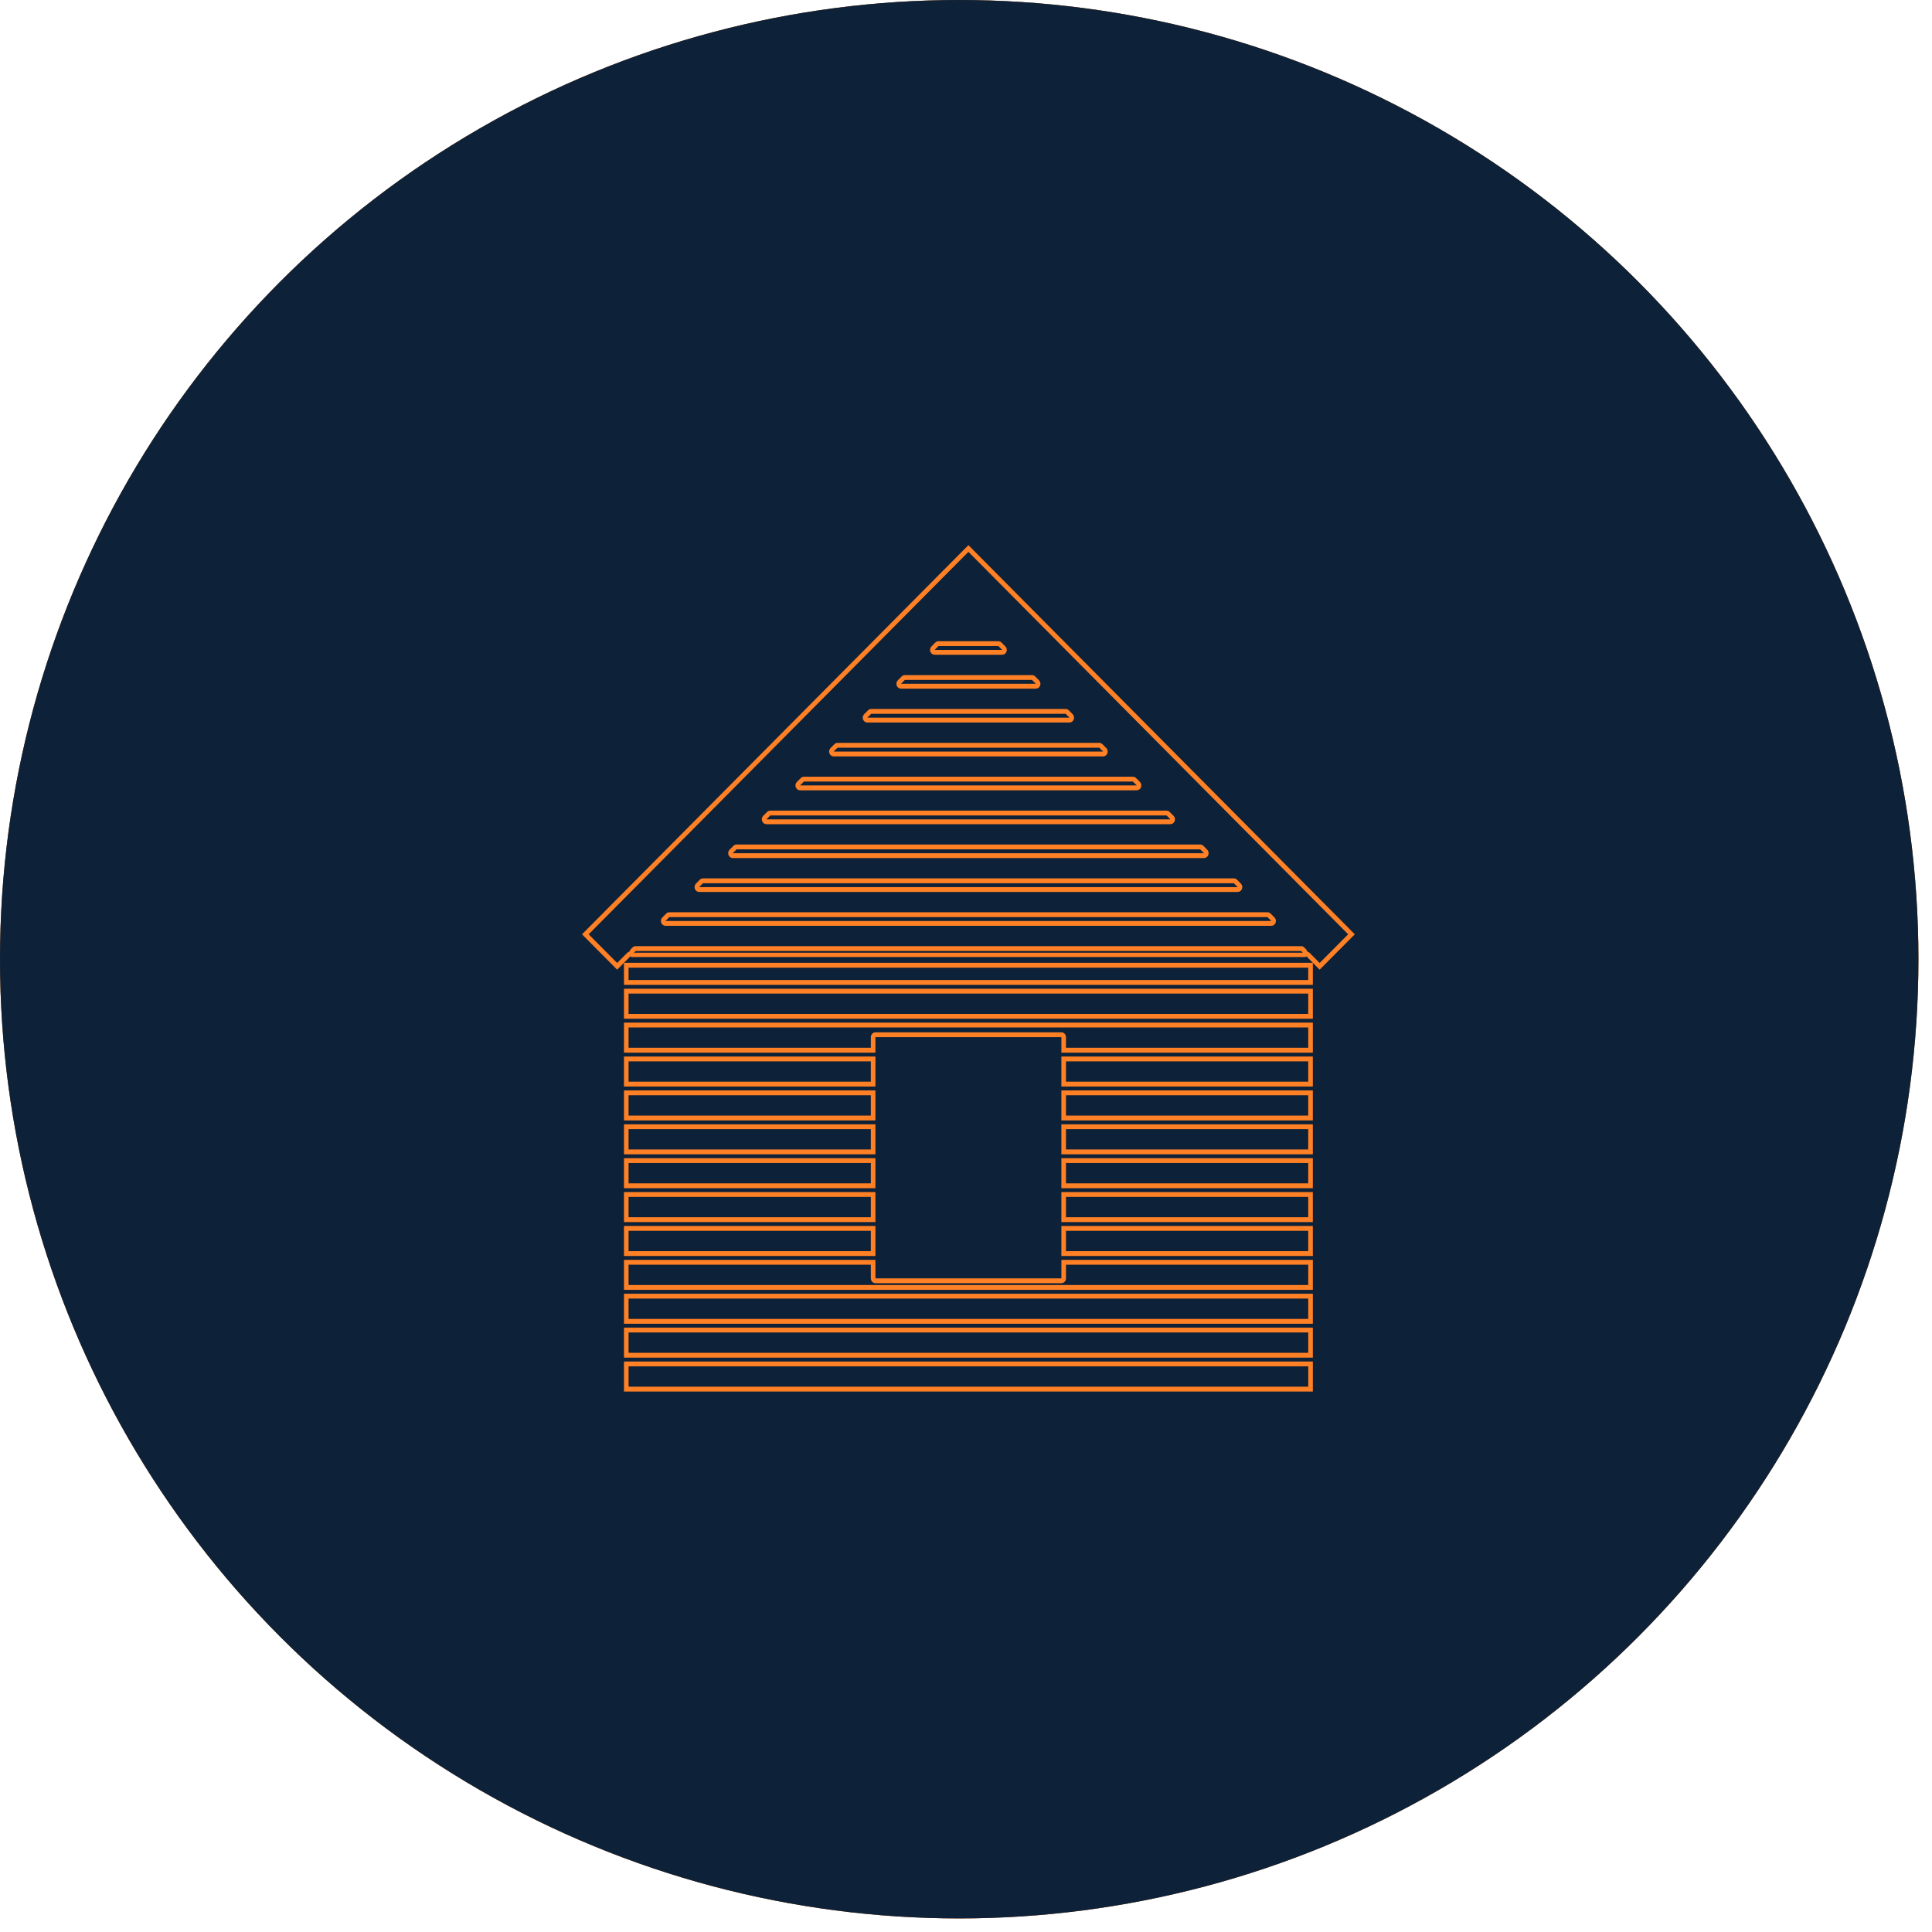 <svg width="105" height="105" viewBox="0 0 105 105" fill="none" xmlns="http://www.w3.org/2000/svg">
<circle cx="52.131" cy="52.131" r="52.131" fill="url(#paint0_radial_1117_2012)"/>
<circle cx="52.131" cy="52.131" r="52.131" fill="#15375E"/>
<circle cx="52.131" cy="52.131" r="52.131" fill="black" fill-opacity="0.4"/>
<path d="M58.124 39.004H47.138L47.348 38.794H57.915L58.124 39.004ZM47.175 38.603L46.966 38.814C46.892 38.888 46.868 39.002 46.906 39.102C46.944 39.202 47.036 39.268 47.138 39.268H58.124C58.226 39.268 58.318 39.202 58.356 39.103C58.394 39.002 58.371 38.888 58.297 38.814L58.088 38.603C58.041 38.556 57.98 38.53 57.915 38.53H47.348C47.283 38.53 47.221 38.556 47.175 38.603Z" fill="#FF8025"/>
<path d="M63.608 44.53H41.653L41.862 44.319H63.399L63.608 44.53ZM41.689 44.129L41.48 44.339C41.406 44.414 41.383 44.528 41.421 44.628C41.459 44.728 41.551 44.793 41.653 44.793H63.608C63.71 44.793 63.802 44.728 63.84 44.628C63.878 44.528 63.855 44.414 63.781 44.339L63.572 44.129C63.526 44.082 63.464 44.056 63.399 44.056H41.862C41.797 44.056 41.735 44.082 41.689 44.129Z" fill="#FF8025"/>
<path d="M65.437 46.37H39.825L40.033 46.16H65.228L65.437 46.37ZM39.86 45.969L39.652 46.179C39.578 46.254 39.555 46.368 39.593 46.468C39.631 46.568 39.722 46.634 39.825 46.634H65.437C65.539 46.634 65.631 46.568 65.669 46.468C65.707 46.368 65.684 46.254 65.61 46.179L65.401 45.969C65.355 45.923 65.293 45.897 65.228 45.897H40.033C39.969 45.897 39.907 45.923 39.86 45.969Z" fill="#FF8025"/>
<path d="M59.952 40.846H45.31L45.519 40.636H59.743L59.952 40.846ZM45.347 40.445L45.138 40.655C45.064 40.729 45.04 40.844 45.078 40.944C45.116 41.044 45.208 41.11 45.31 41.11H59.952C60.054 41.11 60.147 41.044 60.184 40.944C60.222 40.844 60.199 40.729 60.125 40.655L59.916 40.445C59.87 40.398 59.808 40.372 59.743 40.372H45.519C45.455 40.372 45.394 40.398 45.347 40.445Z" fill="#FF8025"/>
<path d="M56.296 37.163H48.968L49.176 36.953H56.087L56.296 37.163ZM49.004 36.763L48.795 36.972C48.721 37.047 48.698 37.161 48.735 37.261C48.774 37.361 48.866 37.427 48.968 37.427H56.296C56.398 37.427 56.49 37.361 56.528 37.261C56.566 37.161 56.543 37.047 56.469 36.972L56.26 36.763C56.213 36.716 56.151 36.69 56.087 36.69H49.176C49.112 36.69 49.05 36.716 49.004 36.763Z" fill="#FF8025"/>
<path d="M71.721 52.335L71.523 52.136L71.175 51.785C71.14 51.749 71.096 51.726 71.049 51.717C71.038 51.668 71.014 51.623 70.978 51.587L70.886 51.494C70.839 51.447 70.777 51.421 70.713 51.421H34.548C34.483 51.421 34.422 51.447 34.375 51.494L34.283 51.587C34.247 51.623 34.223 51.668 34.212 51.717C34.167 51.726 34.123 51.749 34.088 51.785L33.738 52.136L33.541 52.335L31.993 50.777L52.631 29.992L73.269 50.777L71.721 52.335ZM34.456 51.778L34.548 51.685H70.713L70.806 51.778H34.456ZM31.631 50.777L33.541 52.7L33.911 52.326L34.26 51.976C34.28 51.998 34.309 52.012 34.34 52.012H70.922C70.953 52.012 70.982 51.998 71.002 51.976L71.35 52.326L71.721 52.7L73.631 50.777L52.631 29.627L31.631 50.777Z" fill="#FF8025"/>
<path d="M54.467 35.322H50.796L51.005 35.111H54.258L54.467 35.322ZM50.831 34.921L50.623 35.132C50.549 35.207 50.526 35.321 50.564 35.421C50.602 35.52 50.694 35.586 50.796 35.586H54.467C54.569 35.586 54.662 35.52 54.699 35.421C54.738 35.321 54.714 35.206 54.64 35.132L54.431 34.921C54.384 34.874 54.322 34.848 54.258 34.848H51.005C50.94 34.848 50.878 34.874 50.831 34.921Z" fill="#FF8025"/>
<path d="M67.266 48.212H37.997L38.205 48.002H67.057L67.266 48.212ZM38.032 47.812L37.824 48.022C37.75 48.097 37.727 48.211 37.765 48.311C37.803 48.411 37.895 48.476 37.997 48.476H67.266C67.368 48.476 67.46 48.411 67.498 48.311C67.536 48.211 67.513 48.096 67.439 48.022L67.23 47.811C67.183 47.764 67.122 47.738 67.057 47.738H38.205C38.14 47.738 38.079 47.765 38.032 47.812Z" fill="#FF8025"/>
<path d="M61.78 42.687H43.481L43.691 42.477H61.571L61.78 42.687ZM43.519 42.286L43.309 42.496C43.234 42.57 43.211 42.685 43.249 42.785C43.287 42.885 43.379 42.951 43.481 42.951H61.78C61.882 42.951 61.974 42.885 62.012 42.785C62.05 42.685 62.026 42.571 61.953 42.496L61.744 42.287C61.697 42.24 61.635 42.214 61.571 42.214H43.691C43.627 42.214 43.565 42.24 43.519 42.286Z" fill="#FF8025"/>
<path d="M69.094 50.053H36.169L36.377 49.844H68.885L69.094 50.053ZM36.204 49.653L35.996 49.863C35.922 49.938 35.898 50.052 35.937 50.152C35.975 50.252 36.066 50.317 36.169 50.317H69.094C69.196 50.317 69.288 50.252 69.326 50.152C69.364 50.052 69.341 49.937 69.267 49.863L69.058 49.653C69.011 49.606 68.95 49.58 68.885 49.58H36.377C36.313 49.58 36.251 49.606 36.204 49.653Z" fill="#FF8025"/>
<path d="M34.162 74.259H71.101V75.363H34.162V74.259ZM33.912 75.627H71.351V73.995H33.912V75.627Z" fill="#FF8025"/>
<path d="M34.161 72.417H71.1V73.522H34.161V72.417ZM33.911 73.785H71.351V72.153H33.911V73.785Z" fill="#FF8025"/>
<path d="M34.161 70.575H71.1V71.68H34.161V70.575ZM33.911 71.943H71.351V70.311H33.911V71.943Z" fill="#FF8025"/>
<path d="M57.934 69.475V68.734H71.1V69.838H34.161V68.734H47.328V69.475C47.328 69.621 47.441 69.739 47.578 69.739H57.684C57.822 69.739 57.934 69.621 57.934 69.475ZM57.684 69.475H47.578V68.471H33.911V70.102H71.351V68.471H57.684V69.475Z" fill="#FF8025"/>
<path d="M57.933 66.892H71.099V67.997H57.933V66.892ZM57.683 68.261H71.35V66.628H57.683V68.261Z" fill="#FF8025"/>
<path d="M57.933 65.05H71.099V66.154H57.933V65.05ZM57.683 66.418H71.35V64.786H57.683V66.418Z" fill="#FF8025"/>
<path d="M57.933 63.208H71.099V64.313H57.933V63.208ZM57.683 64.577H71.35V62.944H57.683V64.577Z" fill="#FF8025"/>
<path d="M57.933 61.367H71.099V62.471H57.933V61.367ZM57.683 62.735H71.35V61.103H57.683V62.735Z" fill="#FF8025"/>
<path d="M57.933 59.525H71.099V60.629H57.933V59.525ZM57.683 60.893H71.35V59.261H57.683V60.893Z" fill="#FF8025"/>
<path d="M57.933 57.683H71.099V58.787H57.933V57.683ZM57.683 59.051H71.35V57.419H57.683V59.051Z" fill="#FF8025"/>
<path d="M34.161 55.841H71.1V56.945H57.934V56.368C57.934 56.222 57.822 56.104 57.684 56.104H47.578C47.441 56.104 47.328 56.222 47.328 56.368V56.945H34.161V55.841ZM33.911 57.209H47.578V56.368H57.684V57.209H71.351V55.577H33.911V57.209Z" fill="#FF8025"/>
<path d="M34.161 53.999H71.1V55.104H34.161V53.999ZM33.911 55.367H71.351V53.735H33.911V55.367Z" fill="#FF8025"/>
<path d="M34.161 52.59H71.1V53.262H34.161V52.59ZM33.911 53.526H71.351V52.326H33.911V53.526Z" fill="#FF8025"/>
<path d="M34.161 66.892H47.328V67.997H34.161V66.892ZM33.911 68.261H47.578V66.628H33.911V68.261Z" fill="#FF8025"/>
<path d="M34.161 65.05H47.328V66.154H34.161V65.05ZM33.911 66.418H47.578V64.786H33.911V66.418Z" fill="#FF8025"/>
<path d="M34.161 63.208H47.328V64.313H34.161V63.208ZM33.911 64.577H47.578V62.944H33.911V64.577Z" fill="#FF8025"/>
<path d="M34.161 61.367H47.328V62.471H34.161V61.367ZM33.911 62.735H47.578V61.103H33.911V62.735Z" fill="#FF8025"/>
<path d="M34.161 59.525H47.328V60.629H34.161V59.525ZM33.911 60.893H47.578V59.261H33.911V60.893Z" fill="#FF8025"/>
<path d="M47.328 58.787H34.161V57.683H47.328V58.787ZM47.578 57.419H33.911V59.051H47.578V57.419Z" fill="#FF8025"/>
<defs>
<radialGradient id="paint0_radial_1117_2012" cx="0" cy="0" r="1" gradientUnits="userSpaceOnUse" gradientTransform="translate(52.131 52.131) rotate(90) scale(52.131)">
<stop stop-color="#DB8F4E"/>
<stop offset="1" stop-color="#FF7500"/>
</radialGradient>
</defs>
</svg>
